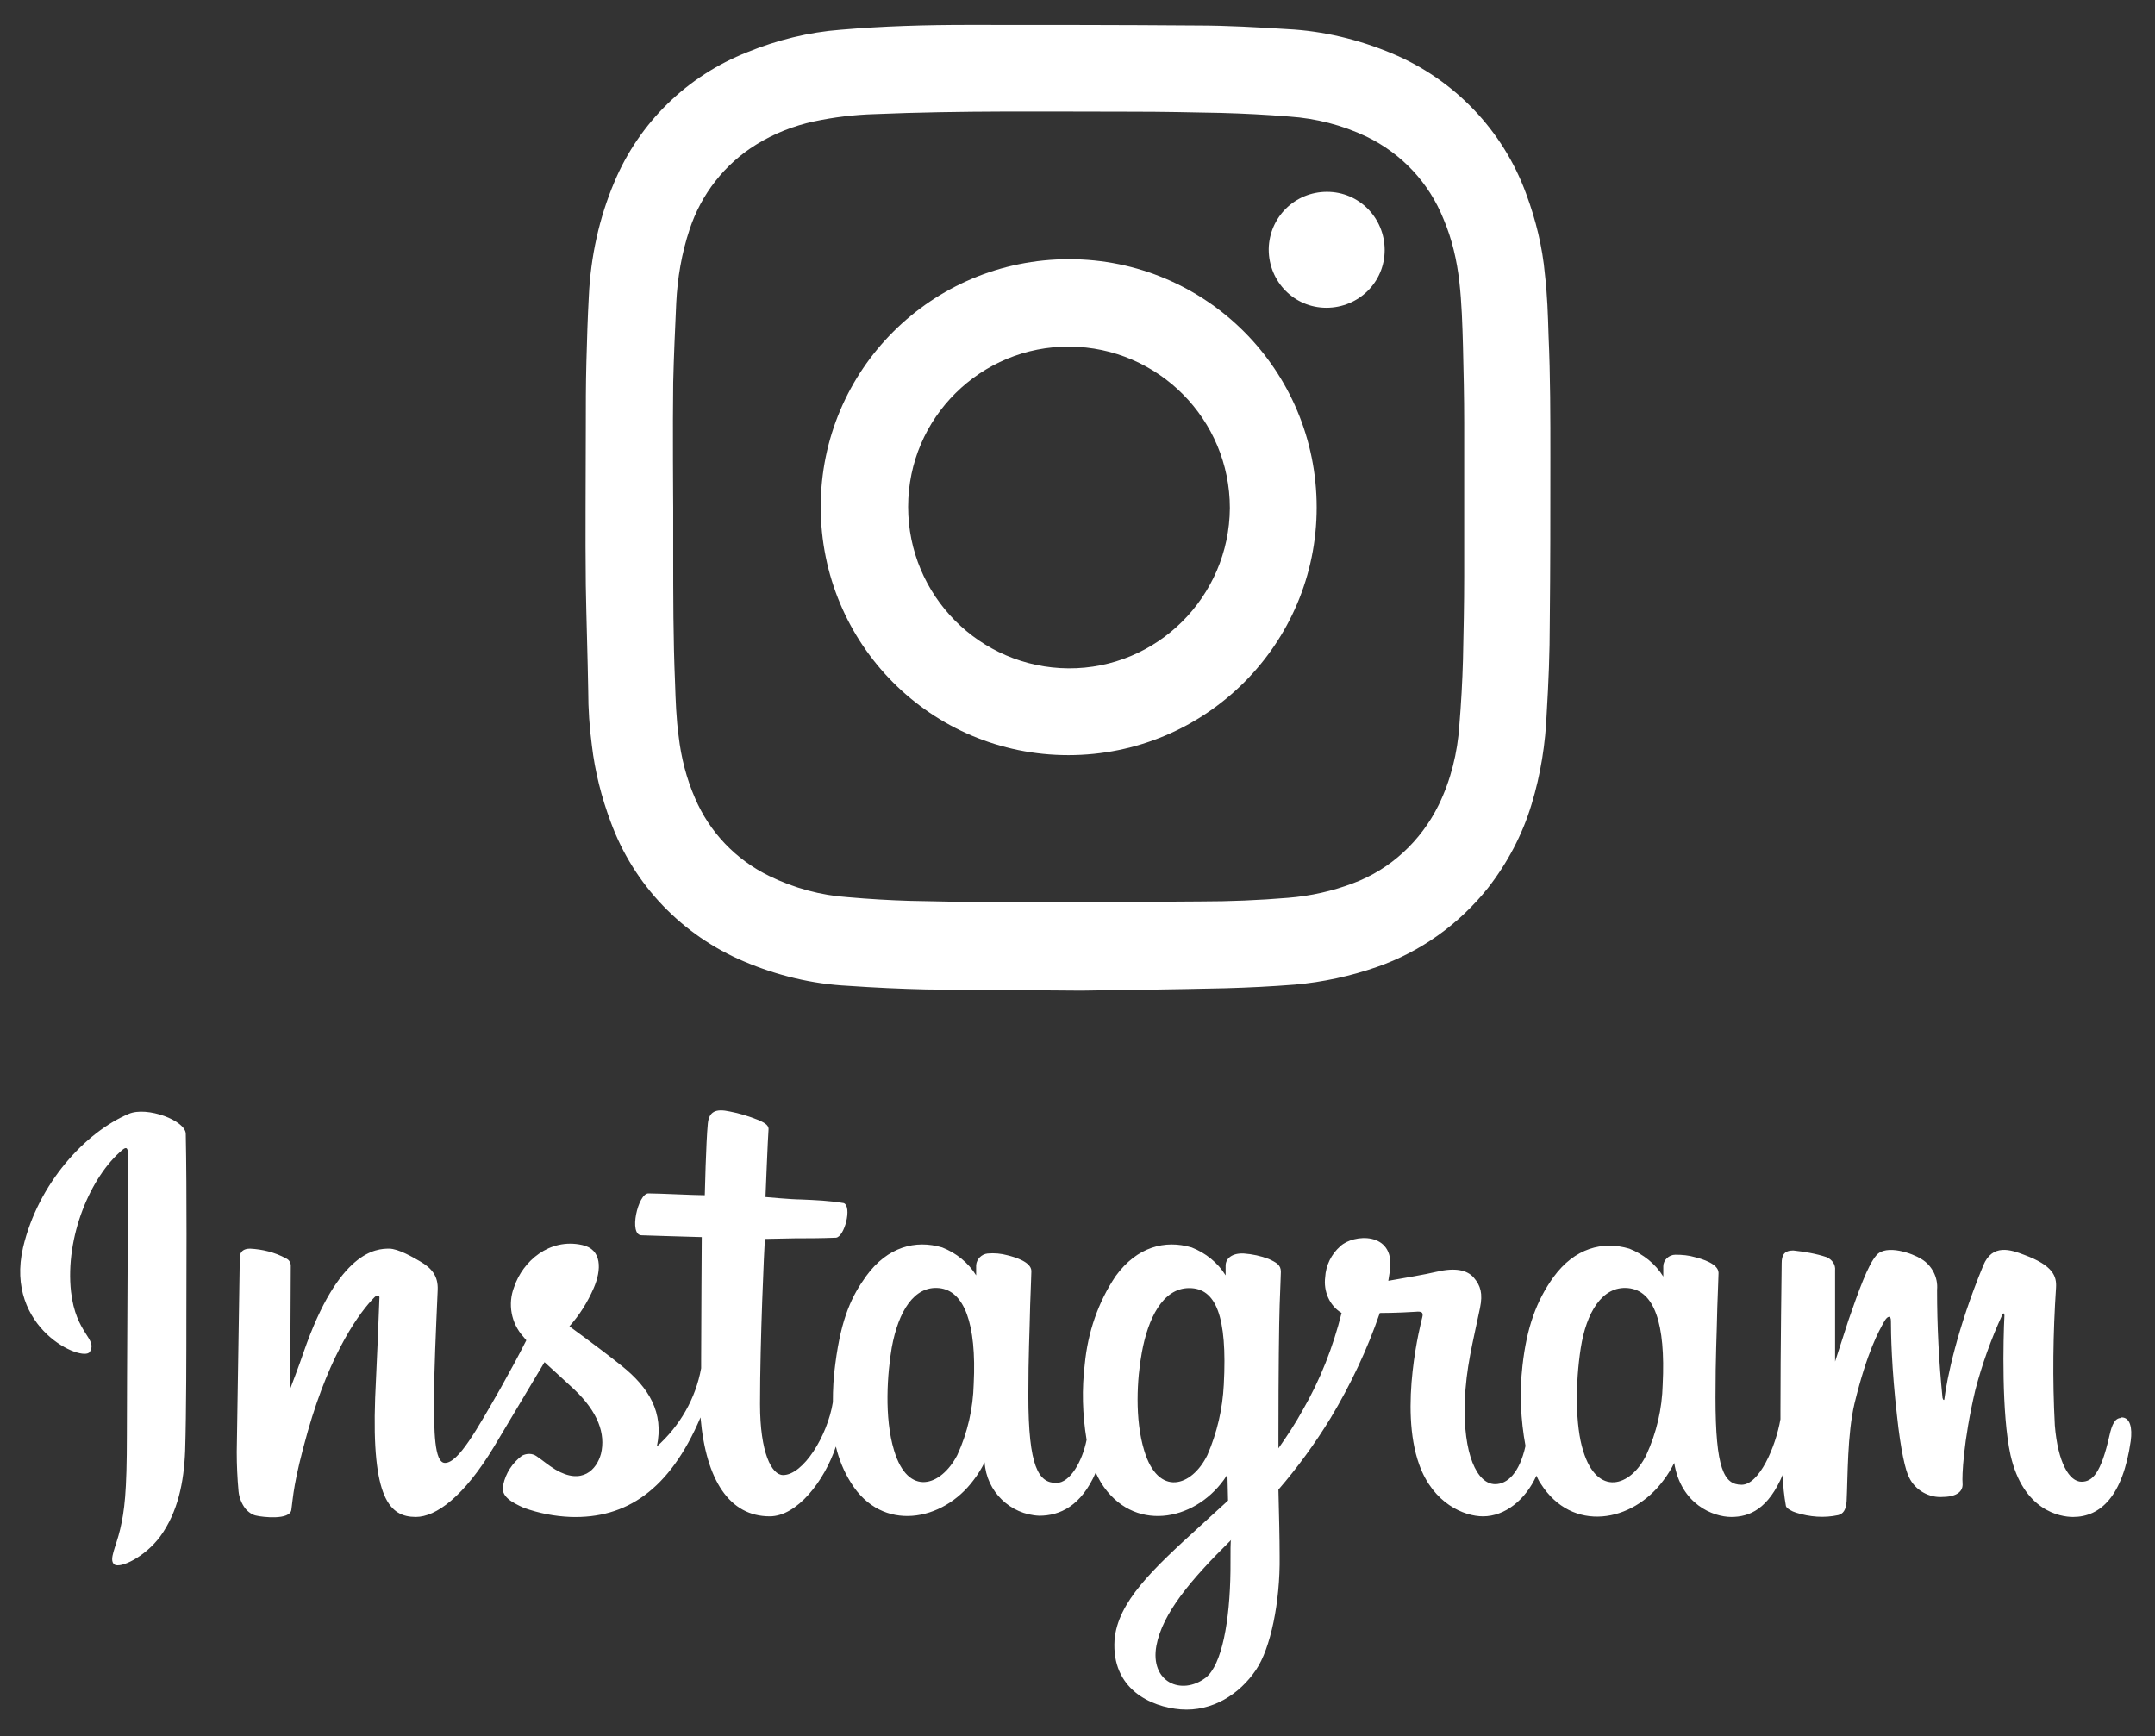 <?xml version="1.0" encoding="utf-8"?>
<!-- Generator: Adobe Illustrator 24.0.1, SVG Export Plug-In . SVG Version: 6.00 Build 0)  -->
<svg version="1.1" id="FINAL-1A" xmlns="http://www.w3.org/2000/svg" xmlns:xlink="http://www.w3.org/1999/xlink" x="0px" y="0px"
	 viewBox="0 0 355 286" style="enable-background:new 0 0 355 286;" xml:space="preserve">
<rect x="0" y="0" width="355" height="286" fill="#333333" stroke="none"/>
<style type="text/css">
	.st0{fill:#FFFFFF;}
</style>
<path class="st0" d="M21.2,183.5c-7.1,3-14.9,11.4-17.4,22c-3.1,13.4,9.9,19,11,17.2c1.3-2.2-2.3-2.9-3.1-9.9c-1-9,3.2-19,8.5-23.4
	c1-0.8,0.9,0.3,0.9,2.4c0,3.8-0.2,37.5-0.2,44.6c0,9.5-0.4,12.5-1.1,15.5s-1.9,5-1,5.8s5.1-1.2,7.6-4.6c2.9-4,3.9-8.9,4.1-14.1
	c0.2-6.4,0.2-16.4,0.2-22.2c0-5.3,0.1-20.7-0.1-30C30.6,184.6,24.2,182.2,21.2,183.5 M273.9,228.1c-0.1,4-1,7.9-2.7,11.6
	c-2.6,5.3-8.1,6.9-10.4-0.7c-1.3-4.1-1.3-11.1-0.4-16.9s3.5-10.3,7.8-9.9S274.4,218,273.9,228.1L273.9,228.1z M202.7,258.8
	c-0.1,8.2-1.4,15.5-4.1,17.6c-4,3-9.2,0.7-8.1-5.3c1-5.3,5.6-10.8,12.3-17.4C202.7,253.8,202.7,255.3,202.7,258.8L202.7,258.8z
	 M201.6,228.1c-0.2,4-1.1,7.9-2.7,11.6c-2.6,5.3-8.1,6.9-10.4-0.7c-1.6-5.2-1.2-11.9-0.4-16.2c1-5.5,3.4-10.6,7.8-10.6
	S202.2,216.8,201.6,228.1L201.6,228.1z M160.4,228c-0.1,4-1,8-2.7,11.7c-2.7,5.2-8.1,6.9-10.4-0.7c-1.7-5.5-1.1-12.9-0.4-17
	c1.1-6,3.7-10.2,7.8-9.8S160.9,218,160.4,228L160.4,228z M349.4,233.6c-1,0-1.5,1.1-1.9,2.9c-1.4,6.2-2.8,7.6-4.6,7.6
	c-2,0-3.9-3.1-4.4-9.3c-0.4-7.6-0.3-15.1,0.2-22.7c0.1-1.8-0.4-3.6-5.3-5.4c-2.1-0.8-5.2-1.9-6.7,1.8c-4.3,10.4-6,18.7-6.4,22
	c0,0.2-0.2,0.2-0.3-0.2c-0.6-5.9-0.9-11.9-0.9-17.8c0.2-2.1-0.9-4.1-2.6-5.1c-1.4-0.9-5.8-2.5-7.4-0.6c-1.4,1.6-2.9,5.8-4.6,10.7
	c-1.3,4-2.2,6.8-2.2,6.8s0-10.9,0-15c0.1-1-0.5-1.8-1.4-2.2c-1.8-0.6-3.7-0.9-5.5-1.1c-1.5,0-1.9,0.8-1.9,2.1
	c0,0.2-0.2,14.4-0.2,24.3v1.4c-0.8,4.6-3.5,10.8-6.4,10.8s-4.3-2.6-4.3-14.4c0-6.9,0.2-9.9,0.3-14.9c0.1-2.9,0.2-5.1,0.2-5.6
	c0-1.5-2.7-2.3-3.9-2.6c-1-0.3-2.1-0.4-3.2-0.4c-1.1,0-2,0.9-2,1.9c0,0.6,0,1.7,0,1.7c-1.3-2.1-3.3-3.7-5.6-4.6
	c-4.4-1.3-9-0.1-12.5,4.7c-2.8,3.9-4.4,8.3-5.1,14.6c-0.5,4.4-0.3,8.9,0.5,13.2c-1,4.5-3,6.3-5,6.3c-3,0-5.3-5-5-13.6
	c0.2-5.6,1.3-9.6,2.5-15.4c0.5-2.4,0.1-3.7-1-5s-3.1-1.7-6.1-1c-2.1,0.5-5.2,1-8,1.5c0.1-0.6,0.2-1.2,0.3-1.9
	c0.7-6.3-6.1-5.8-8.2-3.8c-1.5,1.3-2.4,3.2-2.5,5.1c-0.3,2.3,0.7,4.7,2.7,5.9c-1.4,5.6-3.5,11-6.4,16c-1.2,2.2-2.6,4.3-4,6.3
	c0-0.7,0-1.5,0-2.2c0-10.3,0.1-18.5,0.2-21.4s0.2-5,0.2-5.5c0-1.1-0.7-1.5-2-2.1c-1.3-0.5-2.7-0.8-4.1-0.9c-1.9-0.1-3,0.8-3,2
	c0,0.2,0,1.6,0,1.6c-1.3-2.1-3.3-3.7-5.6-4.6c-4.4-1.3-9-0.1-12.5,4.7c-2.9,4.3-4.6,9.3-5.1,14.5c-0.5,4.1-0.4,8.3,0.3,12.5
	c-0.7,3.5-2.7,7.1-5,7.1c-2.9,0-4.6-2.6-4.6-14.4c0-6.9,0.2-9.9,0.3-14.9c0.1-2.9,0.2-5.1,0.2-5.6c0-1.5-2.7-2.3-3.9-2.6
	c-1.1-0.3-2.2-0.4-3.3-0.3c-1,0.1-1.8,0.9-1.9,1.9v1.7c-1.3-2.1-3.3-3.7-5.6-4.6c-4.4-1.3-9-0.1-12.5,4.7c-2.3,3.2-4.1,6.7-5.1,14.5
	c-0.3,2.1-0.4,4.2-0.4,6.3c-0.9,5.6-4.9,12-8.2,12c-1.9,0-3.8-3.7-3.8-11.7c0-10.6,0.7-25.8,0.8-27.2l5-0.1c2.1,0,4,0,6.7-0.1
	c1.4-0.1,2.7-5.1,1.3-5.7c-2.3-0.4-4.7-0.5-7.1-0.6c-1.5,0-5.8-0.4-5.8-0.4s0.4-10,0.5-11.1c0.1-0.9-1.1-1.3-1.7-1.6
	c-1.5-0.6-3.1-1.1-4.7-1.4c-2.3-0.5-3.4,0-3.6,2c-0.3,3-0.5,11.8-0.5,11.8c-1.7,0-7.6-0.3-9.3-0.3s-3.3,6.9-1.1,6.9
	c2.5,0.1,6.9,0.2,9.9,0.3c0,0-0.1,15.4-0.1,20.1c0,0.5,0,1,0,1.5c-0.9,5-3.5,9.5-7.3,12.9c1.2-5.6-1.3-9.7-5.8-13.3
	c-1.6-1.3-4.9-3.8-8.6-6.5c1.7-1.9,3-4,4-6.3c1.3-3,1.4-6.4-1.9-7.1c-5.4-1.2-9.8,2.7-11.2,6.9c-1.1,2.8-0.5,6,1.5,8.2l0.5,0.6
	c-1.2,2.4-2.9,5.5-4.3,8c-3.9,6.8-6.9,12.2-9.1,12.2c-1.8,0-1.8-5.5-1.8-10.6c0-4.4,0.3-11,0.6-17.9c0.1-2.3-1-3.6-2.9-4.7
	c-1.2-0.7-3.6-2.1-5.1-2.1c-2.1,0-8.3,0.3-14.1,17.1c-0.7,2.1-2.2,6-2.2,6l0.1-20.3c0-0.5-0.3-1-0.8-1.2c-1.8-1-3.9-1.5-5.9-1.6
	c-1.1,0-1.7,0.5-1.7,1.5L39,239.2c0,2.2,0.1,4.3,0.3,6.5c0.1,1,0.5,2,1.1,2.8c0.5,0.6,1.2,1.1,1.9,1.2c0.8,0.2,5.5,0.8,5.7-1
	c0.3-2.1,0.3-4.4,2.7-12.9c3.8-13.3,8.7-19.8,11-22.1c0.4-0.4,0.9-0.4,0.8,0.2c-0.1,2.9-0.4,10.2-0.7,16.4
	c-0.6,16.6,2.4,19.6,6.7,19.6c3.3,0,7.9-3.3,12.9-11.6c3.1-5.2,6.1-10.2,8.3-13.9c1.5,1.4,3.2,2.9,4.9,4.5c3.9,3.7,5.2,7.3,4.4,10.6
	c-0.7,2.6-3.1,5.2-7.5,2.6c-1.3-0.8-1.8-1.3-3.1-2.2c-0.7-0.5-1.6-0.5-2.4-0.1c-1.6,1.2-2.7,2.9-3.1,4.8c-0.5,1.9,1.4,2.9,3.4,3.8
	c2.5,0.9,5.1,1.4,7.7,1.5c9.1,0.3,16.3-4.4,21.4-16.4c0.9,10.4,4.8,16.3,11.4,16.3c4.5,0,9-5.8,10.9-11.5c0.5,2.1,1.3,4.1,2.5,6
	c5.1,8.2,15.1,6.4,20.2-0.5c0.7-0.9,1.3-1.9,1.8-2.9c0.3,4.8,4.2,8.6,9,8.8c3.4,0,6.9-1.6,9.3-7.1c0.3,0.6,0.6,1.2,0.9,1.7
	c5.2,8.2,15.2,6.4,20.2-0.5c0.2-0.3,0.4-0.6,0.6-0.9l0.1,4.3l-4.6,4.2c-7.8,7.1-13.6,12.5-14.1,18.8c-0.5,8,5.9,11,10.9,11.4
	c5.2,0.4,9.7-2.5,12.4-6.5c2.4-3.5,4-11.2,3.9-18.7c0-3-0.1-6.9-0.2-11c3.2-3.7,6.1-7.7,8.6-11.8c3.3-5.5,6-11.2,8.1-17.3
	c0,0,2.9,0,5.9-0.2c1-0.1,1.3,0.1,1.1,0.9s-3.9,14.9-0.5,24.3c2.3,6.4,7.4,8.5,10.5,8.5c3.6,0,7-2.7,8.8-6.7
	c0.2,0.4,0.4,0.9,0.7,1.3c5.2,8.2,15.1,6.4,20.2-0.5c0.7-0.9,1.3-1.9,1.8-2.9c1.1,6.8,6.4,8.9,9.4,8.9s6.1-1.3,8.5-7
	c0,1.8,0.2,3.5,0.5,5.2c0.1,0.4,1,0.9,1.7,1.1c2.2,0.7,4.6,0.9,6.9,0.4c0.8-0.2,1.3-0.8,1.4-2.3c0.2-4.1,0.1-11,1.3-16.1
	c2.1-8.6,4-11.9,4.9-13.5c0.5-0.9,1.1-1.1,1.1-0.1c0,2,0.1,7.8,1,15.6c0.6,5.7,1.4,9.1,2,10.2c1,2.1,3.3,3.4,5.6,3.2
	c1.1,0,3.4-0.3,3.2-2.3c-0.1-1,0.1-6.8,2.1-15.3c1.1-4.2,2.6-8.4,4.4-12.3c0.3-0.7,0.4-0.1,0.4,0c-0.2,3.8-0.5,16.2,1,23
	c2.1,9.2,8.2,10.2,10.3,10.2c4.5,0,8.2-3.4,9.5-12.5c0.3-2.2-0.1-3.9-1.5-3.9"/>
<path class="st0" d="M178.1,163.2c-9.9-0.1-17.7-0.1-25.5-0.2c-4.3-0.1-8.6-0.3-12.9-0.6c-5.9-0.3-11.7-1.7-17.1-4
	c-10.2-4.3-18.2-12.6-22-23c-1.5-4-2.6-8.3-3.1-12.6c-0.4-3-0.6-6-0.6-9c-0.1-5.8-0.3-11.6-0.4-17.4c-0.1-8.6,0-17.1,0-25.7
	c0-3.7,0-7.4,0.1-11.1s0.2-7.2,0.4-10.8c0.3-6.5,1.7-12.9,4.2-18.8c4.1-9.8,12-17.5,21.9-21.4c4.9-2,10.1-3.3,15.4-3.7
	c7-0.6,14-0.8,21-0.8c12.6,0,25.1,0,37.7,0.1c5,0,10,0.3,14.9,0.6c5.9,0.3,11.7,1.7,17.2,4c10.3,4.3,18.3,12.7,22.1,23.1
	c1.6,4.3,2.7,8.8,3.1,13.3c0.4,3.4,0.5,6.7,0.6,10.1c0.3,6.7,0.3,13.4,0.3,20c0,9.1,0,18.1-0.1,27.2c0,5-0.2,10-0.5,14.9
	c-0.2,5.1-1,10.2-2.5,15.1c-1.5,5-4,9.7-7.2,13.8c-4.8,6-11.1,10.5-18.3,13c-4.3,1.5-8.9,2.5-13.5,2.9c-3.8,0.3-7.7,0.5-11.5,0.6
	C193.4,163,184.7,163.1,178.1,163.2z M110.9,83.5c0,2.5,0,5,0,7.4c0,7.2,0,14.4,0.3,21.5c0.1,3,0.2,6,0.6,8.9
	c0.4,3.5,1.3,7,2.7,10.2c2.4,5.6,6.7,10.1,12.2,12.8c4.1,2,8.5,3.2,13,3.5c3.4,0.3,6.8,0.5,10.1,0.6c4.6,0.1,9.1,0.2,13.7,0.2
	c11.4,0,22.8,0,34.2-0.1c4.9,0,9.7-0.2,14.5-0.6c3.7-0.3,7.3-1.1,10.7-2.4c6.2-2.3,11.2-7,14.1-12.9c2-4.1,3.1-8.6,3.4-13.1
	c0.3-3.6,0.5-7.2,0.6-10.8c0.1-4.6,0.2-9.2,0.2-13.7c0-8.5,0-17,0-25.4c0-4.2-0.1-8.4-0.2-12.6c-0.1-3.5-0.2-7.1-0.6-10.6
	c-0.4-3.5-1.2-7-2.6-10.3c-2.4-6-6.9-10.8-12.7-13.6c-4-1.9-8.3-3-12.7-3.3c-3.7-0.3-7.5-0.5-11.2-0.6c-4.8-0.1-9.7-0.2-14.5-0.2
	c-14.2,0-28.4-0.2-42.6,0.4c-3.4,0.1-6.7,0.5-10,1.2c-3.3,0.7-6.6,2-9.5,3.8c-5.2,3.2-9.1,8.2-11,14c-1.3,3.9-2,8-2.2,12.1
	c-0.2,4.4-0.4,8.8-0.5,13.1C110.8,69.9,110.9,83.6,110.9,83.5L110.9,83.5z"/>
<path class="st0" d="M176,124.4c-22.6,0-40.8-18.3-40.8-40.9s18.3-40.8,40.9-40.8c22.6,0,40.8,18.3,40.8,40.9
	C216.9,106.1,198.6,124.4,176,124.4C176,124.4,176,124.4,176,124.4z M149.6,83.5c0,14.6,11.8,26.5,26.4,26.6s26.5-11.8,26.6-26.4
	c0-14.6-11.8-26.5-26.4-26.6C161.6,57,149.6,68.8,149.6,83.5C149.5,83.5,149.5,83.5,149.6,83.5L149.6,83.5z"/>
<path class="st0" d="M218.6,31.6c5.3,0,9.5,4.3,9.5,9.6c0,5.3-4.3,9.5-9.6,9.5s-9.5-4.3-9.5-9.6c0,0,0-0.1,0-0.1
	C209.1,35.8,213.3,31.6,218.6,31.6z"/>
</svg>
